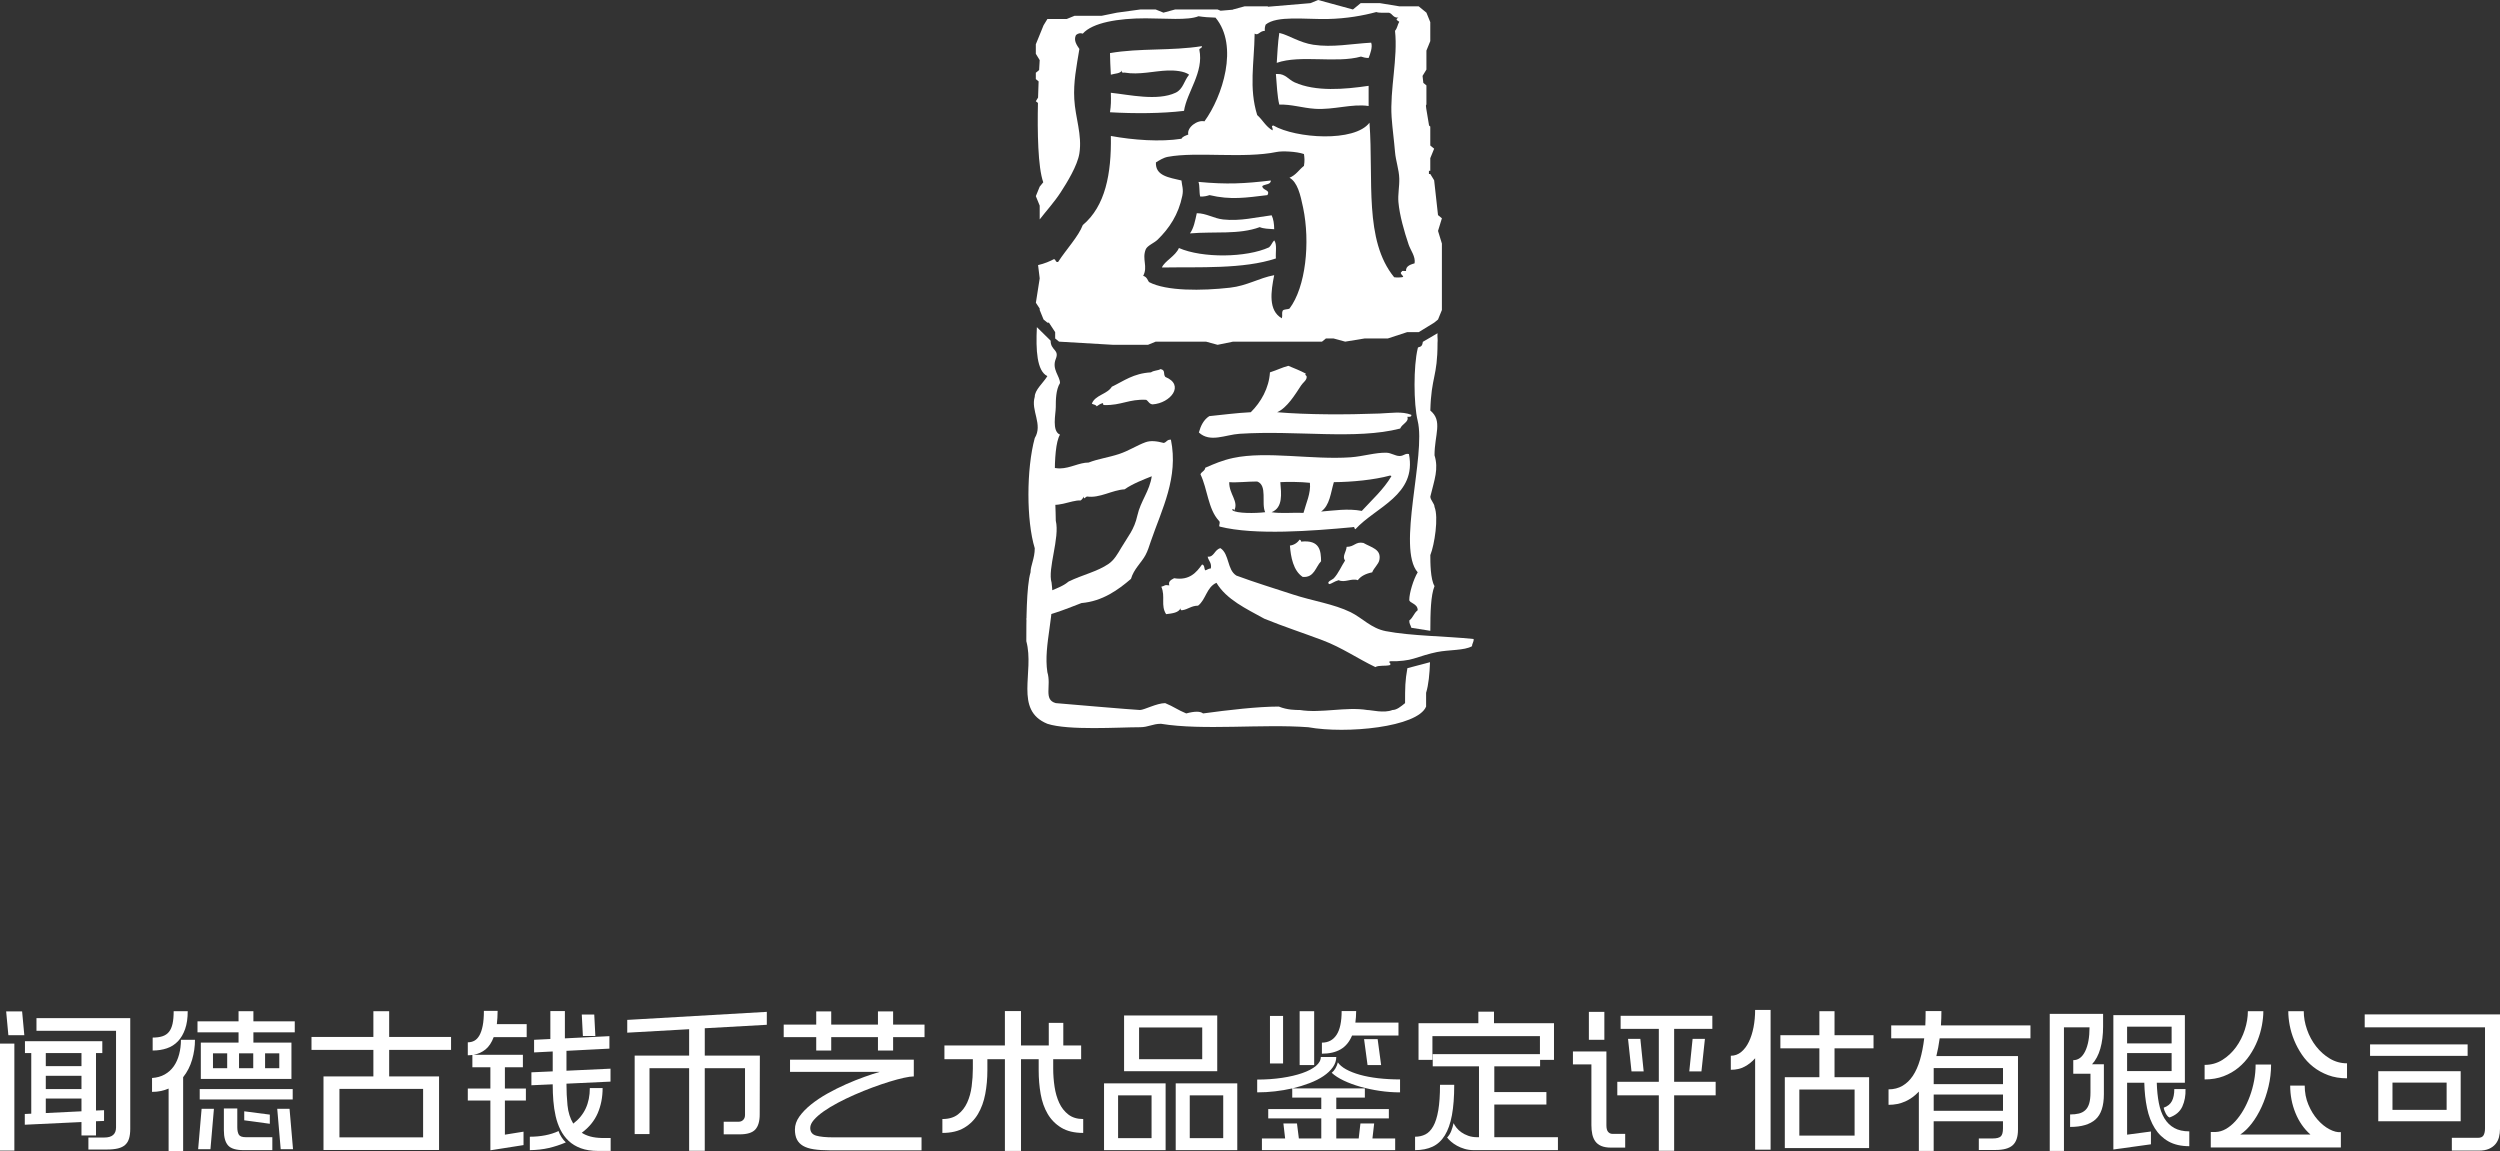 <?xml version="1.0" encoding="UTF-8"?>
<svg id="_图层_1" data-name="图层 1" xmlns="http://www.w3.org/2000/svg" viewBox="0 0 3552.05 1635.5">
  <rect x="0" y="0" width="3552.05" height="1635.5" fill="#333333" stroke="none"/>
  <defs>
    <style>
      .cls-1, .cls-2 {
        fill: #fff;
      }

      .cls-2 {
        fill-rule: evenodd;
      }
    </style>
  </defs>
  <g>
    <g>
      <path class="cls-2" d="M1814.6,585.69c42.53,3.61,97.13,3.65,145.26,1.86,16.58-.62,32-3.48,45.39,1.85,.52,2.91-2.42,2.98-5.67,2.79,2.73,7.3-7.2,9.66-10.21,16.71-63.22,16.27-146.48,2.23-228.11,7.43-20.27,1.29-41.9,13.03-57.88-1.86,2.66-9.59,6.73-18.01,14.76-23.21,18.44-1.85,38.51-4.54,59.01-5.57,14.52-14.32,25.91-34.41,27.23-56.64,12.25-4.03,15.82-6.43,26.11-9.29,8.53,3.54,17.24,6.95,24.97,11.15-2.37,1.8,1.18,2.35,1.13,4.64-.1,5.07-4.84,7.34-7.94,12.07-8.38,12.76-19.81,31.81-34.04,38.07Z"/>
      <path class="cls-2" d="M1637.56,574.56c-4.96-.59-5.77-4.57-9.08-6.5-24.27-1.29-35.52,8.08-59.01,7.43-2.42,.43-2.17-1.33-2.27-2.79-3.94,.8-6.3,2.9-9.08,4.64-.84-2.41-4.59-2.43-6.81-3.72,4.31-12.26,22.05-13.52,28.37-24.14,16.96-8.09,30.52-18.98,55.61-20.43,4.83-3.15,9.63-2.22,13.62-4.64,7.55,1.47,3.35,7.03,6.81,11.14,28.18,11.45,7.35,37.34-18.16,39Z"/>
      <path class="cls-2" d="M1846.37,766.76c1.4,.41,2.33,1.19,2.27,2.79,26.9-2.88,28.15,13.31,28.37,27.86-7.97,8.31-9.65,23.62-26.1,22.28-13.42-8.75-17.03-28.62-18.16-44.56,5.17-.48,10.57-3.67,13.62-8.36Z"/>
      <path class="cls-2" d="M1929.22,824.33c-8.94-3.16-18.65,4.1-27.24,0-7.13,2.06-9.66,5.15-13.62,5.58-3.97-3.51,4.37-5.8,6.81-8.36,6.43-6.73,10.92-17.64,15.89-25.07-4.46-5.91,1.73-12.3,2.27-19.5,11.37,0,12.46-7.87,23.83-5.57,11.67,6.7,25.63,8.85,22.7,24.14-1.19,6.2-7.69,11.09-10.22,17.65-9.13,1.81-16.12,5.38-20.43,11.14Z"/>
      <path class="cls-2" d="M1636.42,676.69c-10.54,4.23-26.94,10.42-38.59,18.57-17.74,.96-35.19,12.84-53.34,10.21-2.14,.39-5.03,5.4-4.54,0-1.13,2.17-2.49,4.15-4.54,5.58-13.83-.89-35.25,12.4-51.06,2.78-3.34-15.88,6.89-30.42,0-47.35,5.79-4.36,14.36-.81,21.56-.93,14.91-.24,27.31-8.35,40.86-8.36,13.26-5.24,28.29-7.17,43.12-12.07,13.83-4.56,25.64-12.4,37.45-16.7,7.74-2.83,16.2-1.65,26.11,.92,4.17-.91,4.46-5.02,10.21-4.64,11.01,53.98-12.86,98.74-28.37,143.93-2.77,8.06-4.47,14.05-7.95,20.41-5.61,10.32-16.47,19.6-20.42,33.44-17.87,15.41-40.48,31.87-70.36,34.36-24.18,9.32-47.58,19.26-78.31,23.21,5.2-7.95,3.11-18.98,9.08-29.71,5.24-.38,12.25-4.18,12.48-5.58,.22-1.05,1.14-.51,1.14,0,12.36-6.28,27.69-10.14,37.45-18.56,20.12-9.73,40.51-13.94,56.74-25.07,7.88-5.4,12.77-14.03,18.16-23.21,9.35-15.92,18.19-25.13,22.7-45.5,4.52-20.39,17.5-34.86,20.43-55.72Z"/>
      <path class="cls-2" d="M2001.85,645.12c11.44,58.36-47.26,75.17-76.04,106.78-2.19-.37-.1-4.25-4.54-2.79-56.01,5.19-138.28,11.74-188.39-.93-1.91-1.24,1.9-6.21-1.14-8.36-15.31-16.57-16.04-45.06-26.1-65.93,1.42-3.78,6.39-4.68,6.81-9.28,12.46-5.47,24.32-10.64,39.72-13.93,47.48-10.13,112.52,2.9,166.82-.93,17.34-1.22,35.32-6.97,51.07-6.5,6.28,.19,12.3,4.53,18.16,4.65,6.45,.12,7.94-4.12,13.62-2.79Zm-24.97,31.57c-.25-.72-.94-1.07-2.26-.93-22.04,6.01-53.73,9.17-79.45,9.29-4.57,15.14-5.71,33.08-18.16,41.78,17.92-1.36,37.74-4.71,57.88-.93,14.61-15.91,30.89-30.45,41.99-49.22Zm-230.38,8.36c-.35,17.32,14.2,27.48,6.81,40.86,.85-2.04-3.11-4.31-2.27-.93,5.65,4.72,33.05,4.47,46.53,2.78-5.85-12.85,3.6-38.22-11.35-43.63-13.36-.03-28.91,1.82-39.72,.93Zm72.63,0c1.37,16.73,3.89,36.22-12.48,42.71,12.87,2.17,30.64,.31,45.4,.93,3.48-13.35,10.74-28.22,9.08-42.71-13.34-1.48-32.51-1.49-41.99-.93Z"/>
      <path class="cls-2" d="M2093.78,907.9c.37,4.32-2.26,6.19-2.27,10.22-10.79,6.29-32.64,4.87-49.94,8.35-10.3,2.07-23.14,6.12-32.91,9.28-7.44,2.41-20.45,4.19-32.91,3.71-5.34,1.12,2.63,3.19-1.13,5.58-5.96,1.64-16.06-.13-20.43,2.79-24.8-11.84-47.55-27.74-74.9-38.07-27.36-10.33-55.59-19.52-82.85-30.65-25.97-14.34-53.77-27.19-68.09-51.06-14.18,6.35-14.82,23.77-26.1,32.49-10.05,.14-13.96,5.29-22.7,6.5-2.42,.44-2.17-1.32-2.27-2.78-2.61,6.22-11.48,7.32-20.43,8.36-8.04-12.53-.7-24.85-6.81-39,5.58-1.19,3.9-3.19,11.35-1.86-1.42-4.87,.88-7.29,6.81-10.22,22.09,3.71,31.94-8.61,39.72-19.49,3.97,.77,2.68,5.85,4.54,8.36,2.84-.77,4.46-2.54,7.94-2.79,1.48-8.01-3.42-10.81-4.54-16.71,9.2,1.09,9.51-9.97,18.16-12.07,12.97,8.57,9.28,30.78,22.7,39,26.43,9.8,53.29,17.96,80.57,26.92,27.36,8.99,57.76,13.33,81.71,25.07,16.62,8.15,29.1,22.92,49.94,26.93,35.9,6.91,84.76,7.04,124.84,11.15Z"/>
    </g>
    <g>
      <path class="cls-2" d="M2005.31,891.98l26.93,4.26c.05-26.12,.58-50.28,5.96-63.51-5.96-9.78-5.96-34.24-5.96-44.02,5.96-14.67,11.95-53.79,5.96-68.44,0-4.9-5.96-9.79-5.96-14.68,5.96-24.46,11.95-39.13,5.96-58.69,0-29.35,11.97-48.89-5.96-63.57,1.3-48.87,10.24-47.14,10.24-96.04,.6-5.39-.52-8.62,0-13.83l-20.87,12.2c-1.08,10.36-7.32,5.3-7.32,9.62-5.98,24.47-5.98,78.26,0,102.73,11.95,48.89-29.9,180.95,0,215.16-5.98,9.8-11.96,29.36-11.96,39.14,0,4.9,11.96,4.9,11.96,14.67-5.98,4.9-5.98,9.78-11.96,14.67,0,4.87,1.49,5.47,2.97,10.35Z"/>
      <path class="cls-2" d="M1999.65,949.38c-3.25,17.94-3.3,27.48-3.3,49.63-5.98,4.9-11.95,9.78-17.92,9.78-11.97,4.88-29.91,0-35.88,0-29.9-4.89-65.77,4.88-95.66,0-5.99,0-17.95,0-29.9-4.89-29.91,0-71.76,4.89-107.63,9.77q-5.98-4.88-23.93,0c-11.94-4.88-17.92-9.77-29.9-14.66-11.95,0-29.88,9.78-35.86,9.78s-119.59-9.78-119.59-9.78c-17.93-4.89-5.97-24.45-11.96-44-5.97-39.14,11.96-83.14,5.99-127.15-5.99-19.56,11.96-63.58,5.97-88.03,0-24.45-5.97-102.7,5.99-122.27-11.96-4.89-5.99-29.34-5.99-39.12s0-24.46,5.99-34.23c0-9.78-11.96-19.56-5.99-34.22,5.5-13.49-7.36-11.81-7.32-25.95l-19.55-19.22c-1.55,32.61-.12,62.23,14.91,69.61-5.97,9.78-17.92,19.55-17.92,29.33-5.98,19.57,11.95,39.14,0,58.7-11.97,44-11.97,117.37,0,156.5,0,14.66-5.98,24.44-5.98,34.21-6,19.57-6,73.36-6,97.83,11.97,44.02-17.93,97.8,29.9,117.38,29.9,9.77,101.66,4.88,131.55,4.88,11.96,0,17.94-4.88,29.9-4.88,59.78,9.77,143.49,0,209.26,4.88,53.8,9.79,155.46,0,167.41-29.35v-19.55c3.52-11.52,4.96-26.86,5.55-43.5l-32.15,8.53Z"/>
    </g>
    <g>
      <path class="cls-1" d="M1810.4,325.68c-.07-7.52-1-14.34-3.62-19.78-22.4,2.71-44.2,8.59-68.9,5.93-13.43-1.45-23.85-8.87-37.48-8.9-2.27,10.34-4.15,21-9.67,28.69,34.97-2.95,69.67,2.03,99.13-8.91,5.22,2.32,13.06,2.5,20.54,2.97Z"/>
      <path class="cls-1" d="M1810.4,341.5c-2.87,2.92-4.14,7.16-7.25,9.89-32.21,14.79-94.78,15.58-128.13,.99-4.72,11.35-20.57,18.71-24.18,27.69,52.9-.91,115.76,2.55,161.98-12.86-.75-8.62,1.96-20.06-2.42-25.72Z"/>
      <path class="cls-1" d="M1718.54,277.22c30.25,7.16,51.88,3.63,82.19,0,4.81-7.81-7.01-6.36-7.25-12.85,3.65-2.95,12.36-1.75,12.08-7.92-36.56,4.37-62.29,5.86-102.74,1.98,2.05,5.9,.81,14.5,2.41,20.77,5.64,.33,9.54-.77,13.3-1.98Z"/>
      <path class="cls-1" d="M1682.27,157.55c4.06-26.94,28.47-54.66,21.76-87.04,.37-2.33,4.2-1.84,3.62-4.95-43.56,6.96-88.31,2.52-130.55,9.89-.02,9.06,.75,19.5,1.21,30.66,5.57-1.71,13.54-1.46,15.71-5.94-.72,2.57,.49,3.56,3.63,2.97,21.19,3.59,41.61-2.28,61.65-2.97,9.18-.31,23.26,.71,30.22,5.94-7.33,8.75-8.41,20.61-19.34,25.71-25.73,12-65.69,2.78-91.87,0,.34,11.98,.26,17.51-1.21,27.69,35.01,2.02,73.93,1.81,105.16-1.98Z"/>
      <path class="cls-1" d="M1839.41,117c-8.75-3.96-13.25-12.21-24.18-11.87h-2.42c1.28,15.45,1.95,32.06,4.84,43.52,16.8-.7,32.9,4.77,50.76,5.94,26.65,1.74,52.32-7.53,76.16-3.96v-28.68c-34.59,5.09-75.34,8.52-105.17-4.95Z"/>
      <path class="cls-1" d="M1866.01,63.59c-19.79-2.99-34.92-13.78-48.35-16.81-2.19,14.12-2.72,29.98-3.63,42.52,33.51-11.79,84.54,.97,119.67-8.9,3.23,.98,6.37,2.03,10.88,1.98,2.26-5.89,5.88-15.42,3.63-21.76-28.5,1.62-54.88,7.09-82.2,2.97Z"/>
      <path class="cls-1" d="M2048.65,310.11l-5.5-4.5-5.48-49.44-5.5-8.98h-1.92v-4.49h1.92v-17.98l5.5-13.48-5.5-4.5v-26.96l-1.73-1.42-3.98-23.95-.49-4.37,.71-1.74v-26.95l-4.38-3.58-1.12-9.91,5.5-8.99v-26.97l5.49-13.48V31.46l-5.49-13.48-10.99-8.99h-27.48l-27.47-4.5h-27.49l-5.49,4.5-5.5,4.49-16.48-4.49-32.97-8.99-10.99,4.49-60.44,5.1v-.6h-32.97l-16.48,4.49-.38,.31-17.29,1.46-4.31-1.76h-60.45l-16.48,4.49-10.99-4.49h-21.98l-32.97,4.49-21.98,4.49h-38.46l-10.99,4.5h-27.48l-5.5,8.99-10.98,26.96v13.49l5.49,8.99s-.35,5.33-.8,14.14l-4.69,3.84v8.99l3.96,3.24c-.29,6.93-.56,14.71-.78,23.02l-3.17,5.21,3,2.45c-.86,40.98-.09,91.28,7.54,112.7l-5.05,6.2-5.49,13.48,5.49,13.48v19.6c9.03-11.73,20.67-24.43,29.79-38.47,8.93-13.73,23.91-38.02,26.6-55.39,4.11-26.61-5.79-50.38-7.26-77.14-1.33-24.33,3.06-45.6,7.26-71.21-3.33-4.96-8.75-12.01-4.84-19.78,3.33-2.6,5.92-3.17,9.67-1.98,13.75-15.63,50.38-21.83,89.45-21.76,27.3,.05,59.96,3.2,74.95-2.96,7.44,1.16,15.53,1.8,24.17,1.98,33.51,40.16,9.77,112.44-15.71,147.36-9.75-2.46-25.28,8.43-22.97,18.79-3.81,1.49-8,2.69-9.67,5.94-29.88,4.7-68.49,1.87-100.33-3.96,.96,53.86-7.9,99.7-39.89,126.59-6.09,16.13-23.61,34.7-35.06,52.42-4.53,.74-2.64-3.78-6.04-3.96-5.15,2.8-13.6,6.45-22.43,8.41l2.31,18.89-5.42,34.62,5.42,8.27v2.06l5.49,13.48,5.5,4.49h2.15l8.84,13.48v8.99l5.5,4.49,76.93,4.5h49.45l10.99-4.5h71.43l16.49,4.5,21.98-4.5h126.37l5.51-4.49h10.98l16.48,4.49,27.49-4.49h32.97l27.47-8.99h16.49l21.98-13.48,5.48-4.49,5.5-13.48v-94.39l-5.5-17.98,5.5-17.98Zm-216.49,128.32c-2.68,1.43-8.05,.67-9.67,2.97-1.73,4.36,.09,5.82-1.21,10.88-19.62-11.1-15.53-38.15-10.88-61.31-21.87,4.09-38.43,15.06-62.86,17.8-40.08,4.5-90.15,5.01-114.84-7.91-1.91-1.77-2.81-7.53-8.46-8.9,7.06-13.11-1.99-23.64,3.62-37.59,2.19-5.45,12-9.04,16.93-13.84,16.58-16.2,29.58-35.59,35.05-62.31,1.94-9.49-.53-14.51-1.21-21.76-17.4-4.22-37.28-6.42-36.27-25.71,4.97-3.04,10.72-6.76,16.93-7.91,41.13-7.64,107.7,2.77,154.73-6.93,7.68-1.58,27.88-.79,38.68,2.97,.69,4.94,1.25,9.22,0,16.82-7.08,5.41-11.32,13.16-20.55,16.82,11.42,6.43,15.48,24.03,19.34,42.52,10.3,49.4,3.78,112.82-19.34,143.41Zm177.69-64.29c-3.72,1.29-12.83,3.07-12.09,10.88-1.76,.54-6.25-1.16-6.04,.99-5.22,2.92,6.26,7.42,0,7.91-1.72-.1-5.09,.92-10.88,0-43.06-52.81-29.11-137.76-35.05-219.56-21.18,27.99-104.56,22.43-136.59,3.96-4.41,.74,.12,3.16-1.21,6.92-9.56-5.36-14.01-14.91-21.76-21.76-11.94-38.54-4.24-73.44-3.62-115.71,5.45,3.36,6.85-3.85,14.51-3.95-.37-3.61,.19-6.44,1.21-8.91,15.92-13.04,55.59-7.25,88.24-7.91,26.72-.55,50.49-4.91,68.9-9.89,4.49,1.6,11.89,.82,18.13,.99,5.27,1.62,5.48,7.38,13.3,6.93-4.59,2.76-2.48,3.28,1.21,5.94-2.59,4.01-2.27,8.15-6.05,12.86,4.27,38.35-7.49,84-4.83,122.64,1.13,16.36,3.46,32.69,4.83,49.45,1.03,12.48,5.67,25.07,6.05,37.59,.35,11.49-2.16,22.81-1.21,33.62,1.65,18.79,8.18,41.64,14.5,60.33,2.95,8.69,10.05,16.88,8.47,26.7Z"/>
    </g>
  </g>
  <g>
    <path class="cls-1" d="M0,1482.74H20.41v152.09H0v-152.09Zm8.75-45.76H31.41l3.14,33.87H11.89l-3.14-33.87Zm26.7,42.39h109.91v16.82h-8.97v81.65l11.44-.45v15.25l-11.44,.45v20.19h-20.64v-19.07l-80.53,3.81v-15.25l9.2-.45v-86.14h-8.97v-16.82Zm16.37-32.75H185.06v157.24c0,5.39-.56,9.94-1.68,13.69-1.12,3.73-2.95,6.76-5.5,9.08s-5.94,4-10.21,5.05c-4.26,1.05-9.53,1.57-15.81,1.57h-26.25v-17.05h22.66c11.06,0,16.6-4.78,16.6-14.35v-137.29H51.82v-17.94Zm13.23,68.19h50.7v-18.62h-50.7v18.62Zm0,32.53h50.7v-18.84h-50.7v18.84Zm0,34.1l50.7-2.47v-18.17h-50.7v20.64Z"/>
    <path class="cls-1" d="M277.03,1477.35c0,9.42-1.34,18.8-4.04,28.15-2.69,9.35-6.96,17.68-12.79,25.01v104.98h-20.64v-88.83c-3.45,1.49-7.1,2.66-10.99,3.48-3.89,.83-8.08,1.23-12.56,1.23v-19.74c6.88-.45,12.89-2.13,18.06-5.05,5.16-2.91,9.42-6.76,12.79-11.55,3.37-4.78,5.9-10.43,7.63-16.94,1.72-6.5,2.58-13.42,2.58-20.75h19.96Zm-10.32-40.61c0,9.87-1.23,18.32-3.7,25.35-2.47,7.03-5.87,12.82-10.21,17.39-4.34,4.56-9.57,7.89-15.7,9.98-6.13,2.1-12.86,3.14-20.19,3.14v-18.39c5.53,0,10.21-.64,14.02-1.91s6.88-3.37,9.2-6.28c2.32-2.91,4-6.76,5.05-11.55,1.05-4.78,1.57-10.69,1.57-17.72h19.96Zm72.23,0h21.09v14.36h58.77v15.7h-58.77v14.58h54.06v51.59h-128.76v-51.59h53.61v-14.58h-58.32v-15.7h58.32v-14.36Zm-52.49,138.63h17.5l-4.94,57.42h-17.49l4.93-57.42Zm-2.69-28.04h132.12v14.81h-132.12v-14.81Zm18.84-29.61h20.19v-21.09h-20.19v21.09Zm15.48,57.2h19.07v26.7c0,4.49,.71,7.96,2.13,10.43,1.42,2.46,4.74,3.7,9.98,3.7h37.68v18.4h-40.82c-10.77,0-18.13-2.25-22.1-6.73-3.96-4.49-5.94-11.66-5.94-21.53v-30.96Zm21.54-57.2h20.19v-21.09h-20.19v21.09Zm7.4,61.24l36.34,4.71v13.01l-36.34-4.93v-12.79Zm29.61-61.24h20.19v-21.09h-20.19v21.09Zm17.27,57.65h17.49l4.94,57.42h-17.5l-4.93-57.42Z"/>
    <path class="cls-1" d="M459.63,1633.93v-104.53h70.88v-37.69h-87.93v-18.39h87.93v-36.57h22.43v36.57h87.93v18.39h-87.93v37.69h70.88v104.53h-164.19Zm22.65-17.95h118.89v-68.86h-118.89v68.86Z"/>
    <path class="cls-1" d="M707.04,1436.3c0,3.45-.11,6.73-.33,9.87s-.49,6.13-.79,8.97h42.4v18.4h-46.88c-2.84,7.63-6.66,13.42-11.44,17.38-4.79,3.97-10.47,6.55-17.05,7.74h69.98v17.72h-25.57v30.28h29.83v17.05h-29.83v48.45l26.47-4.26v19.07l-47.1,7.4v-70.66h-32.08v-17.05h32.08v-30.28h-25.58v-17.49c-1.05,.15-2.1,.26-3.14,.34-1.05,.07-2.17,.11-3.37,.11v-18.4c3.44,0,6.54-.74,9.31-2.24,2.76-1.49,5.16-4,7.17-7.51,2.02-3.51,3.59-8.12,4.71-13.8,1.13-5.69,1.68-12.71,1.68-21.09h19.52Zm45.76,178.78c7.63,0,14.92-.67,21.87-2.02,6.95-1.34,13.27-3.36,18.95-6.05,.9,2.84,2.28,5.72,4.15,8.64,1.87,2.91,3.93,5.42,6.17,7.51-8.08,3.44-16.15,6.09-24.23,7.96-8.08,1.87-17.05,2.88-26.91,3.03v-19.07Zm29.16-178.56h20.64v38.81l63.26-3.14v17.72l-61.01,3.14v28.26l62.58-2.92v18.39l-62.58,2.92v.45c0,10.32,.48,20.41,1.46,30.28,.97,9.87,3.7,18.55,8.18,26.02,15.7-11.81,23.55-28.63,23.55-50.47h18.17c0,13.01-2.33,24.9-6.96,35.67-4.64,10.76-12.19,20.04-22.66,27.82,3.44,2.24,7.48,4,12.11,5.27,4.64,1.27,10.02,1.98,16.15,2.13h12.79v18.4h-17.94c-9.42,0-17.57-1.27-24.45-3.81-6.88-2.54-12.68-6.05-17.39-10.54-4.71-4.49-8.56-9.72-11.55-15.7-3-5.98-5.27-12.45-6.85-19.41-1.57-6.96-2.65-14.16-3.25-21.65-.6-7.47-.9-14.88-.9-22.2v-1.35l-30.28,1.35v-18.4l30.28-1.34v-28.26l-26.47,1.34v-17.94l23.11-1.13v-39.7Zm44.64,4.94h17.72l1.57,30.5h-17.72l-1.57-30.5Z"/>
    <path class="cls-1" d="M891.21,1449.09l198.3-11.44v18.39l-88.16,4.93v38.81h78.28l-.22,83.67c0,9.72-2.1,16.86-6.28,21.42-4.19,4.56-11.59,6.84-22.21,6.84h-22.66v-17.94h21.31c2.54,0,4.67-.86,6.39-2.58,1.72-1.72,2.58-4.08,2.58-7.07v-66.39h-57.2v117.32h-22.21v-117.32h-56.3v93.54h-21.08v-111.49h77.39v-37.46l-87.93,4.93v-18.17Z"/>
    <path class="cls-1" d="M1159.71,1492.6v-19.06h-46.21v-17.72h46.21v-18.84h21.31v18.84h66.39v-18.84h21.54v18.84h44.64v17.72h-44.64v19.06h-21.54v-19.06h-66.39v19.06h-21.31Zm18.84,141.77c-8.67,0-16.15-.49-22.43-1.46-6.28-.98-11.37-2.62-15.25-4.93-3.89-2.32-6.77-5.35-8.64-9.09-1.87-3.74-2.8-8.45-2.8-14.13,0-6.28,2.09-12.37,6.28-18.28,4.19-5.9,9.72-11.63,16.6-17.16,6.88-5.53,14.66-10.73,23.33-15.59,8.67-4.86,17.5-9.27,26.47-13.23,8.97-3.96,17.64-7.44,26.02-10.43s15.7-5.39,21.99-7.18h-127.64v-17.27h175.86v23.78c-3.44,0-8.19,.67-14.24,2.02-6.06,1.34-12.86,3.18-20.41,5.5-7.55,2.32-15.56,5.05-24,8.18-8.45,3.14-16.86,6.55-25.24,10.21-8.38,3.66-16.37,7.51-24,11.55-7.63,4.04-14.36,8.12-20.19,12.22-5.83,4.12-10.47,8.15-13.91,12.12s-5.16,7.74-5.16,11.33c0,5.68,2.77,9.34,8.3,10.99,5.53,1.64,13.91,2.46,25.12,2.46h124.72v18.4h-130.78Z"/>
    <path class="cls-1" d="M1427.77,1436.52h22.88v48.9h39.48v-32.08h20.64v32.08h25.35v19.51h-39.7v13.46c0,8.52,.64,17.05,1.91,25.57,1.27,8.52,3.48,16.19,6.62,22.99,3.14,6.81,7.48,12.34,13.01,16.6,5.53,4.26,12.56,6.39,21.08,6.39v19.74c-12.56,0-22.92-2.47-31.07-7.4-8.15-4.93-14.62-11.48-19.41-19.63-4.78-8.15-8.11-17.57-9.98-28.26-1.87-10.69-2.8-21.87-2.8-33.54v-15.93h-25.12v130.33h-22.88v-130.33h-24.9v15.93c0,11.66-1.01,22.85-3.03,33.54-2.02,10.69-5.46,20.15-10.32,28.38s-11.41,14.77-19.63,19.63c-8.23,4.86-18.55,7.29-30.96,7.29v-19.74c9.12,0,16.49-2.17,22.1-6.51,5.61-4.34,9.98-9.94,13.12-16.82,3.14-6.88,5.27-14.58,6.39-23.11,1.12-8.52,1.68-16.9,1.68-25.12v-13.46h-40.38v-19.51h85.91v-48.9Z"/>
    <path class="cls-1" d="M1568.64,1634.15v-94.89h87.48v94.89h-87.48Zm19.96-17.05h47.56v-60.79h-47.56v60.79Zm8.52-95.11v-79.18h132.35v79.18h-132.35Zm21.31-17.05h89.72v-45.09h-89.72v45.09Zm52.04,129.21v-94.89h87.48v94.89h-87.48Zm19.96-17.05h47.56v-60.79h-47.56v60.79Z"/>
    <path class="cls-1" d="M1898.61,1501.8c0,5.08-1.61,9.91-4.82,14.47-3.22,4.56-7.63,8.75-13.23,12.56-5.61,3.81-12.23,7.18-19.85,10.09-7.63,2.92-15.78,5.43-24.45,7.52h102.96v13.01h-40.6v16.37h74.69v13.23h-74.69v28.49h31.85l2.46-21.31h19.52l-2.46,21.31h32.3v16.6h-189.33v-16.6h32.98l-2.47-21.31h19.29l2.69,21.31h31.85v-28.49h-75.37v-13.23h75.37v-16.37h-41.27v-13.01c-7.93,1.79-16.08,3.18-24.45,4.15-8.38,.98-16.82,1.46-25.35,1.46v-18.17c12.56,0,24.34-.82,35.33-2.47,10.99-1.64,20.56-3.89,28.71-6.73,8.15-2.84,14.58-6.2,19.29-10.09s7.06-8.15,7.06-12.79h21.99Zm-94.22-58.32h18.62v67.52h-18.62v-67.52Zm42.17-6.73h20.64v76.5h-20.64v-76.5Zm80.31-.22c0,3-.11,5.83-.34,8.53-.22,2.69-.49,5.31-.78,7.85h61.24v18.4h-65.95c-3.74,8.97-9.16,15.52-16.26,19.63-7.1,4.12-15.97,6.17-26.58,6.17v-15.7c8.97,0,15.89-3.66,20.75-10.99s7.29-18.62,7.29-33.87h20.64Zm-26.02,72.91c2.39,3.58,6.28,6.88,11.66,9.87,5.39,2.99,11.92,5.57,19.63,7.74,7.7,2.17,16.41,3.81,26.13,4.94,9.72,1.12,20.03,1.68,30.95,1.68v18.39c-9.57,0-19.18-.71-28.82-2.13-9.65-1.42-18.81-3.37-27.48-5.83-8.67-2.47-16.56-5.39-23.66-8.75-7.1-3.37-12.82-7.07-17.16-11.11,2.09-1.64,3.89-3.77,5.38-6.39,1.49-2.61,2.62-5.42,3.37-8.41Zm37.24-32.98h19.29l4.94,36.79h-19.29l-4.93-36.79Z"/>
    <path class="cls-1" d="M2010.55,1615.08c5.38,0,10.24-1.09,14.58-3.25,4.34-2.17,8.08-6.02,11.22-11.56,3.14-5.53,5.53-13.08,7.18-22.65,1.64-9.57,2.47-21.68,2.47-36.34h20.19c0,17.05-1.09,31.44-3.26,43.18-2.17,11.74-5.53,21.31-10.09,28.71-4.57,7.4-10.36,12.75-17.39,16.04-7.03,3.29-15.33,4.94-24.9,4.94v-19.07Zm4.93-109.24v-52.04h85.01v-16.37h22.21v16.37h85.24v52.04h-19.74v9.2h-65.05v36.56h74.02v17.72h-74.02v46.43h90.4v18.4h-119.33c-4.79,0-9.2-.6-13.24-1.8-4.04-1.19-7.66-2.69-10.88-4.49-3.22-1.79-6.02-3.74-8.41-5.83-2.39-2.1-4.26-4.04-5.61-5.83,2.54-2.54,4.52-5.69,5.94-9.42,1.42-3.74,2.5-7.4,3.25-10.99,.9,1.95,2.28,4.12,4.15,6.51,1.87,2.39,4.18,4.56,6.96,6.5,2.76,1.94,6.01,3.59,9.76,4.94,3.73,1.34,8,2.02,12.79,2.02h2.46v-100.72h-65.72v-17.27h152.31v-25.58h-152.76v33.65h-19.74Z"/>
    <path class="cls-1" d="M2234.86,1493.95h47.56v104.98c0,4.34,.82,7.44,2.46,9.31,1.64,1.87,3.74,2.8,6.28,2.8h17.94v19.52h-20.19c-5.53,0-10.13-.79-13.8-2.35-3.66-1.57-6.5-3.78-8.52-6.62-2.02-2.84-3.44-6.21-4.26-10.1s-1.23-8.15-1.23-12.79v-86.36h-26.24v-18.39Zm22.65-56.3h21.99v39.7h-21.99v-39.7Zm45.09,5.61h130.33v18.62h-54.28v75.14h58.99v19.29h-58.99v78.74h-21.76v-78.74h-59v-19.29h59v-75.14h-54.28v-18.62Zm10.54,32.75h17.5l4.71,46.21h-17.28l-4.93-46.21Zm91.75,0h17.5l-4.94,46.21h-17.27l4.71-46.21Z"/>
    <path class="cls-1" d="M2493.72,1633.48v-129.88c-4.34,4.93-9.31,8.9-14.92,11.89-5.61,2.99-12.15,4.49-19.63,4.49v-19.96c5.53,0,10.47-1.79,14.8-5.38,4.34-3.59,7.97-8.41,10.88-14.47,2.91-6.06,5.12-12.97,6.62-20.75,1.49-7.77,2.24-15.93,2.24-24.45h21.99v198.52h-21.99Zm42.17-2.25v-100.72h49.12v-41.05h-55.41v-18.62h55.41v-34.1h21.53v34.1h55.41v18.62h-55.41v41.05h49.13v100.72h-119.79Zm20.64-17.72h78.51v-65.5h-78.51v65.5Z"/>
    <path class="cls-1" d="M2726.34,1635.27v-84.34c-5.69,6.13-12.11,10.8-19.29,14.02-7.18,3.22-15.11,4.82-23.78,4.82v-21.99c7.47,0,14.09-1.68,19.85-5.05,5.76-3.36,10.69-8.15,14.81-14.35,4.11-6.2,7.47-13.8,10.09-22.77,2.61-8.98,4.6-19.07,5.94-30.28h-46.88v-18.4h48.45c.14-3.29,.26-6.62,.33-9.98,.07-3.36,.11-6.84,.11-10.43h22.43c0,7.03-.22,13.84-.67,20.41h127.19v18.4h-128.98c-1.2,8.97-2.77,17.35-4.71,25.12h115.97v104.53c0,10.32-2.51,17.72-7.52,22.21-5.01,4.49-13.12,6.73-24.34,6.73h-23.78v-16.37h19.74c5.53,0,9.34-.98,11.44-2.92,2.1-1.95,3.14-5.76,3.14-11.44v-10.1h-98.47v42.17h-21.09Zm21.09-94.89h98.47v-22.88h-98.47v22.88Zm0,37.91h98.47v-23.11h-98.47v23.11Z"/>
    <path class="cls-1" d="M2912.3,1440.56h75.82v17.95c0,11.81-1.31,22.28-3.93,31.41-2.62,9.12-6.54,16.52-11.77,22.2h16.82v42.4c0,16.9-3.96,28.9-11.89,36-7.93,7.1-19.96,10.65-36.11,10.65v-17.72c4.78,0,8.97-.45,12.56-1.34s6.62-2.5,9.09-4.82c2.47-2.32,4.3-5.5,5.5-9.53,1.19-4.04,1.79-9.2,1.79-15.48v-26.69h-24.45v-19.29c7.18,0,12.82-4.23,16.94-12.68,4.11-8.44,6.17-19.78,6.17-33.98h-36.34v175.64h-20.19v-194.71Zm90.4,1.8h101.62v96.01h-39.93c.3,10.62,1.27,20.19,2.92,28.71,1.64,8.52,4.26,15.78,7.85,21.76,3.59,5.98,8.26,10.58,14.02,13.8,5.76,3.22,12.9,4.82,21.42,4.82v21.08c-11.66,0-21.5-2.24-29.5-6.73-8-4.49-14.5-10.73-19.51-18.73-5.01-8-8.68-17.49-10.99-28.49-2.32-10.99-3.63-23.07-3.93-36.22h-24.45v73.8l33.87-4.49v18.17l-53.39,7.4v-190.89Zm19.52,40.15h63.26v-23.78h-63.26v23.78Zm0,39.26h63.26v-25.58h-63.26v25.58Zm83,25.57c.3,9.28-1.2,17.53-4.49,24.79-3.29,7.25-9.35,12.45-18.17,15.59-1.05-.3-2.02-.97-2.91-2.02-.9-1.05-1.72-2.25-2.47-3.59-.75-1.35-1.38-2.77-1.91-4.26-.53-1.49-.86-2.84-1.01-4.04,5.53-1.94,9.42-5.08,11.66-9.42,2.25-4.34,3.37-10.02,3.37-17.05h15.93Z"/>
    <path class="cls-1" d="M3132.35,1513.02c9.27,0,17.68-2.35,25.24-7.06,7.55-4.71,14.02-10.76,19.4-18.17,5.38-7.4,9.53-15.63,12.45-24.67,2.92-9.05,4.38-17.83,4.38-26.36h21.99c0,6.13-.68,12.82-2.02,20.08s-3.44,14.47-6.28,21.65c-2.84,7.18-6.51,14.09-10.99,20.75-4.49,6.65-9.8,12.53-15.93,17.6-6.13,5.09-13.2,9.17-21.2,12.23-8,3.07-17.01,4.6-27.03,4.6v-20.64Zm8.75,117.32v-21.99h6.96c4.93-.15,9.76-1.57,14.47-4.26,4.71-2.69,9.16-6.31,13.35-10.88,4.18-4.56,8.04-9.87,11.55-15.93,3.51-6.05,6.58-12.64,9.2-19.74,2.61-7.1,4.64-14.47,6.06-22.1,1.42-7.63,2.13-15.25,2.13-22.88h21.98c0,10.62-1.23,21.09-3.7,31.41-2.47,10.32-5.72,19.89-9.76,28.71-4.04,8.83-8.67,16.64-13.91,23.44-5.23,6.81-10.69,12.07-16.37,15.81h99.6c-9.12-8.08-16.19-18.24-21.2-30.5-5.01-12.26-7.51-25.27-7.51-39.03h20.64c0,9.87,1.76,18.95,5.27,27.25,3.51,8.3,7.89,15.4,13.12,21.31,5.23,5.91,10.84,10.44,16.82,13.57,5.98,3.14,11.36,4.49,16.15,4.04v21.76h-184.84Zm193.58-98.25c-9.87,0-18.8-1.49-26.8-4.49-8-2.99-15.11-6.96-21.31-11.89-6.21-4.93-11.52-10.65-15.93-17.16-4.42-6.5-8.08-13.31-10.99-20.41-2.92-7.1-5.05-14.2-6.39-21.31-1.34-7.1-2.02-13.8-2.02-20.08h21.99c0,8.53,1.53,17.2,4.6,26.02,3.06,8.83,7.36,16.79,12.89,23.89,5.53,7.1,12.04,12.9,19.52,17.39,7.48,4.49,15.63,6.73,24.45,6.73v21.31Z"/>
    <path class="cls-1" d="M3483.63,1634.82v-18.17h37.02c4.04,0,6.73-1.23,8.08-3.7,1.34-2.47,2.02-5.65,2.02-9.53v-143.79h-170.93v-18.39h192.24v162.4c0,4.34-.49,8.37-1.46,12.11-.98,3.74-2.66,7.03-5.05,9.87-2.39,2.84-5.5,5.08-9.31,6.73-3.81,1.64-8.56,2.47-14.24,2.47h-38.36Zm-116.2-134.59v-16.37h138.63v16.37h-138.63Zm11.66,92.87v-71.1h117.1v71.1h-117.1Zm20.19-16.15h76.94v-38.8h-76.94v38.8Z"/>
  </g>
</svg>